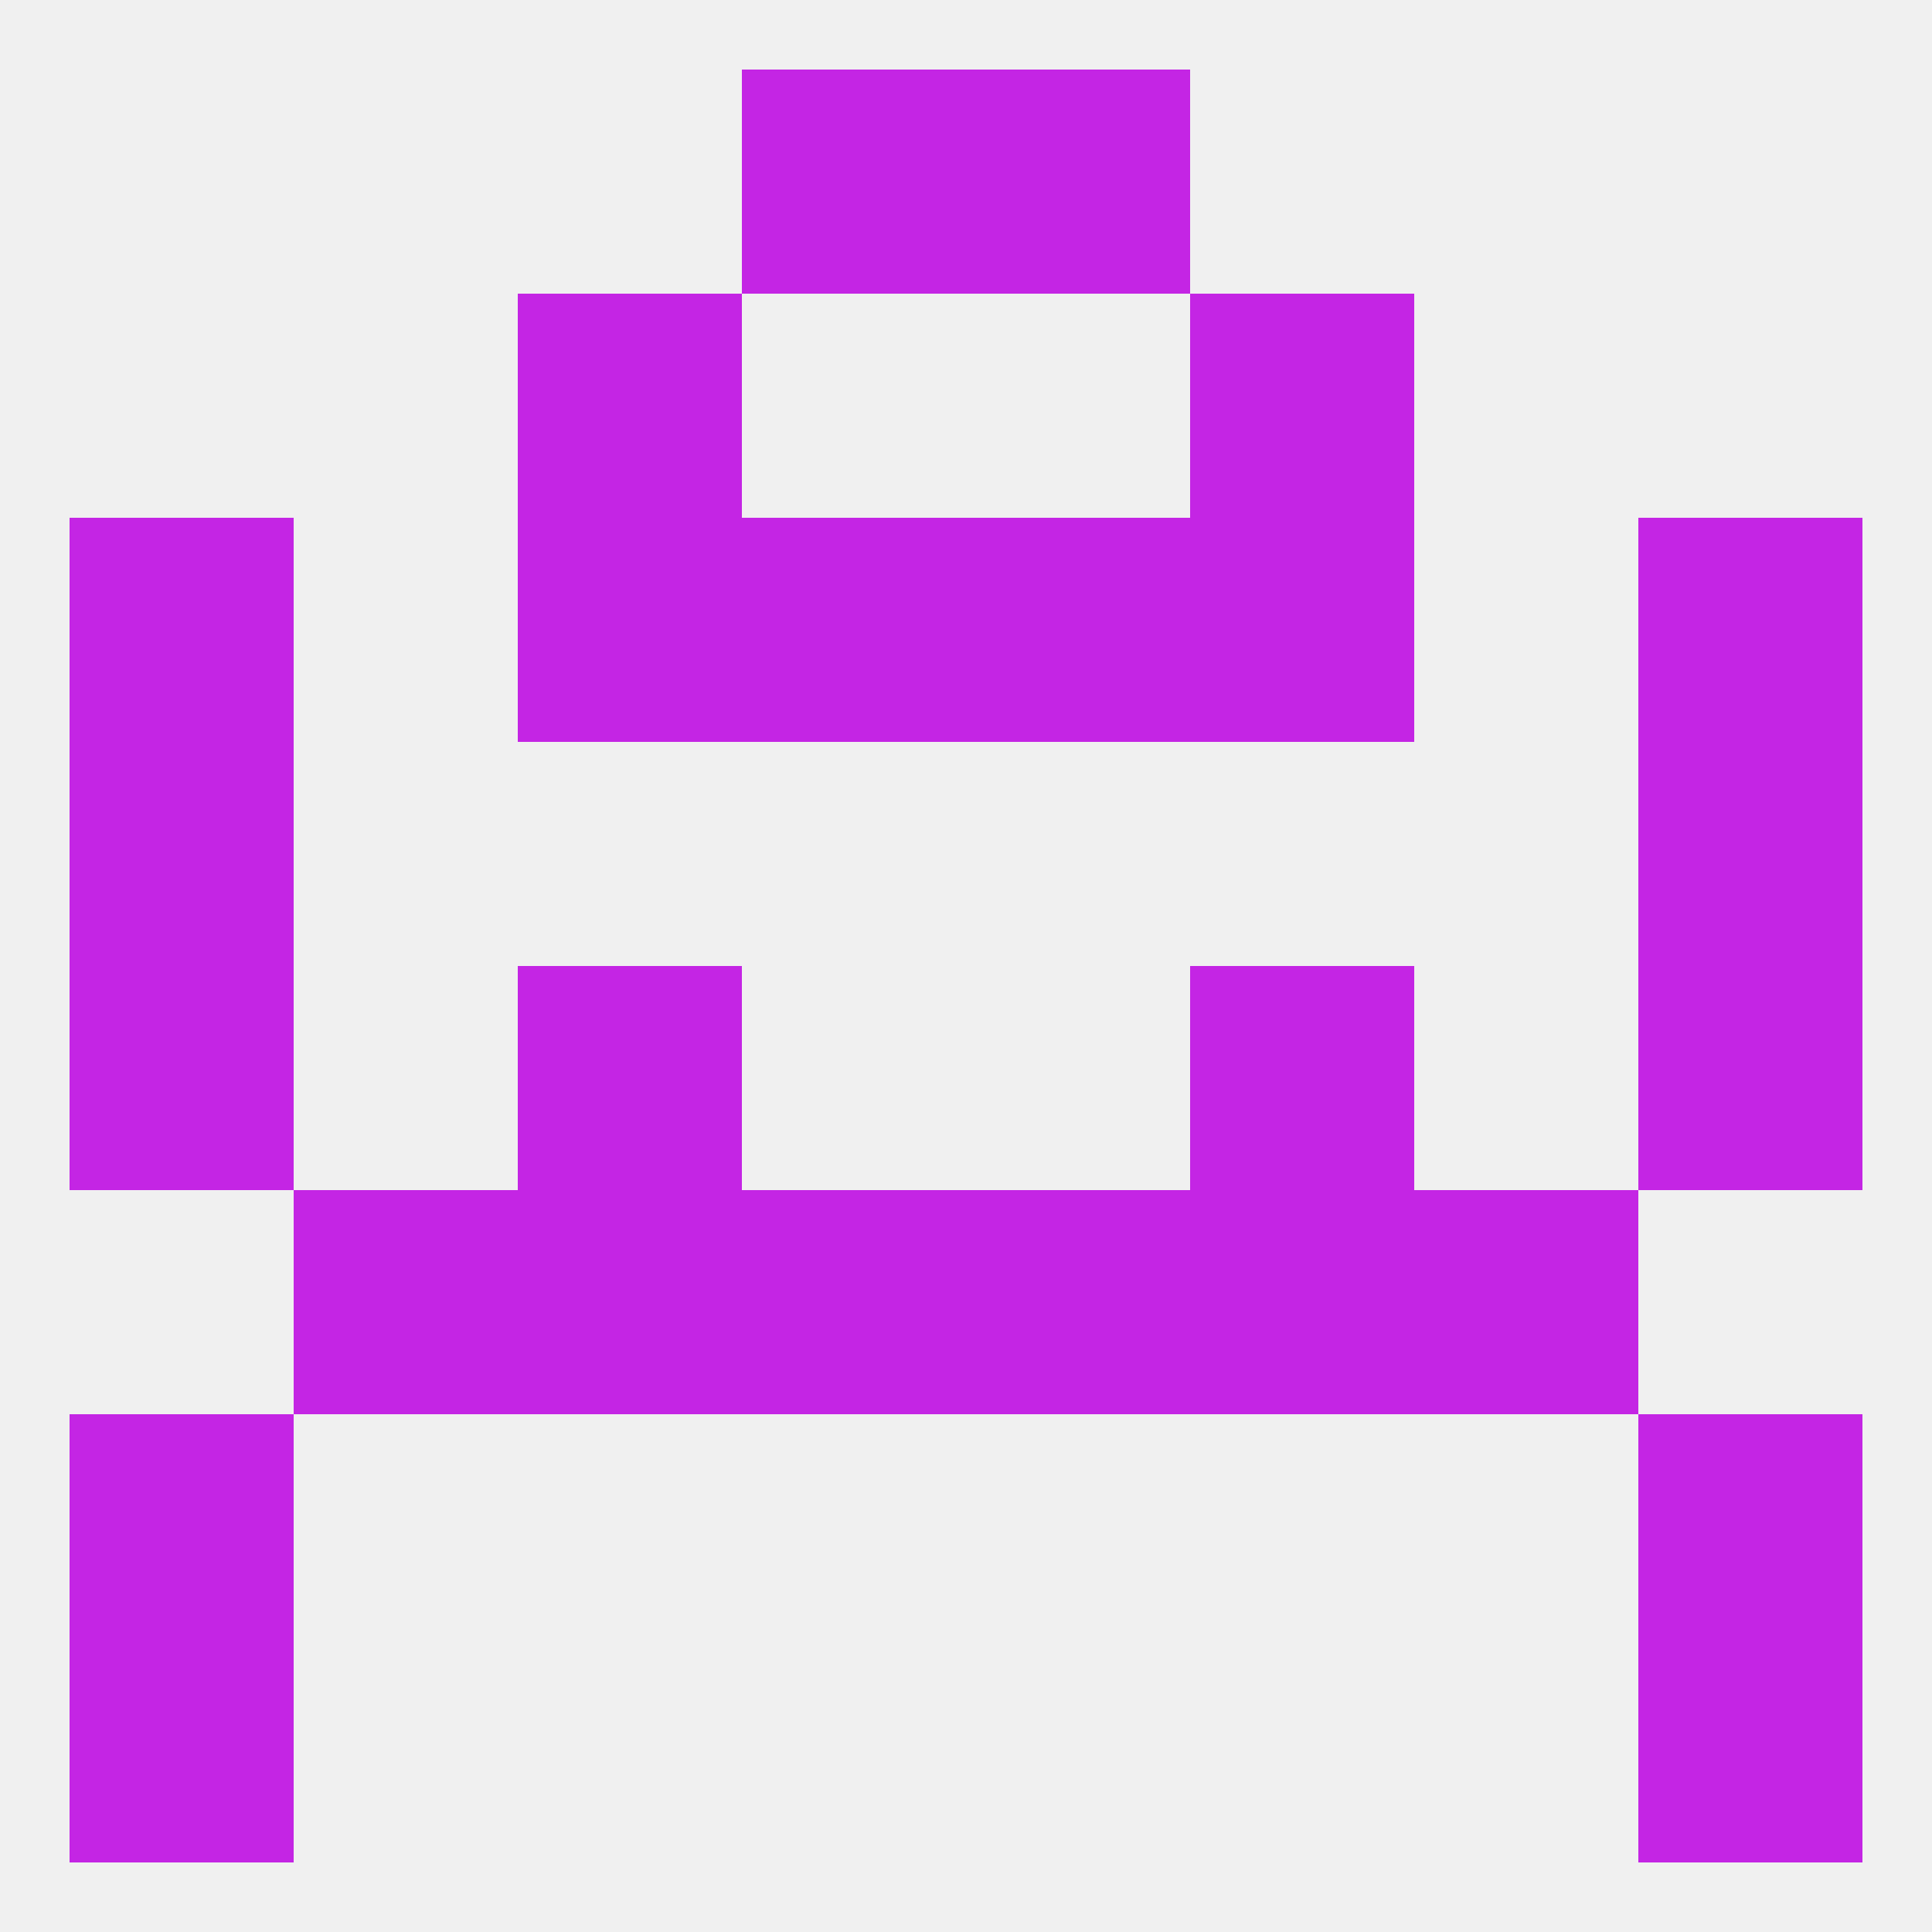 
<!--   <?xml version="1.0"?> -->
<svg version="1.1" baseprofile="full" xmlns="http://www.w3.org/2000/svg" xmlns:xlink="http://www.w3.org/1999/xlink" xmlns:ev="http://www.w3.org/2001/xml-events" width="250" height="250" viewBox="0 0 250 250" >
	<rect width="100%" height="100%" fill="rgba(240,240,240,255)"/>

	<rect x="9" y="96" width="29" height="29" fill="rgba(196,37,228,255)"/>
	<rect x="212" y="96" width="29" height="29" fill="rgba(196,37,228,255)"/>
	<rect x="9" y="67" width="29" height="29" fill="rgba(196,37,228,255)"/>
	<rect x="212" y="67" width="29" height="29" fill="rgba(196,37,228,255)"/>
	<rect x="96" y="67" width="29" height="29" fill="rgba(196,37,228,255)"/>
	<rect x="125" y="67" width="29" height="29" fill="rgba(196,37,228,255)"/>
	<rect x="67" y="67" width="29" height="29" fill="rgba(196,37,228,255)"/>
	<rect x="154" y="67" width="29" height="29" fill="rgba(196,37,228,255)"/>
	<rect x="67" y="38" width="29" height="29" fill="rgba(196,37,228,255)"/>
	<rect x="154" y="38" width="29" height="29" fill="rgba(196,37,228,255)"/>
	<rect x="154" y="154" width="29" height="29" fill="rgba(196,37,228,255)"/>
	<rect x="96" y="154" width="29" height="29" fill="rgba(196,37,228,255)"/>
	<rect x="125" y="154" width="29" height="29" fill="rgba(196,37,228,255)"/>
	<rect x="38" y="154" width="29" height="29" fill="rgba(196,37,228,255)"/>
	<rect x="183" y="154" width="29" height="29" fill="rgba(196,37,228,255)"/>
	<rect x="67" y="154" width="29" height="29" fill="rgba(196,37,228,255)"/>
	<rect x="212" y="183" width="29" height="29" fill="rgba(196,37,228,255)"/>
	<rect x="9" y="183" width="29" height="29" fill="rgba(196,37,228,255)"/>
	<rect x="9" y="212" width="29" height="29" fill="rgba(196,37,228,255)"/>
	<rect x="212" y="212" width="29" height="29" fill="rgba(196,37,228,255)"/>
	<rect x="96" y="9" width="29" height="29" fill="rgba(196,37,228,255)"/>
	<rect x="125" y="9" width="29" height="29" fill="rgba(196,37,228,255)"/>
	<rect x="9" y="125" width="29" height="29" fill="rgba(196,37,228,255)"/>
	<rect x="212" y="125" width="29" height="29" fill="rgba(196,37,228,255)"/>
	<rect x="67" y="125" width="29" height="29" fill="rgba(196,37,228,255)"/>
	<rect x="154" y="125" width="29" height="29" fill="rgba(196,37,228,255)"/>
</svg>